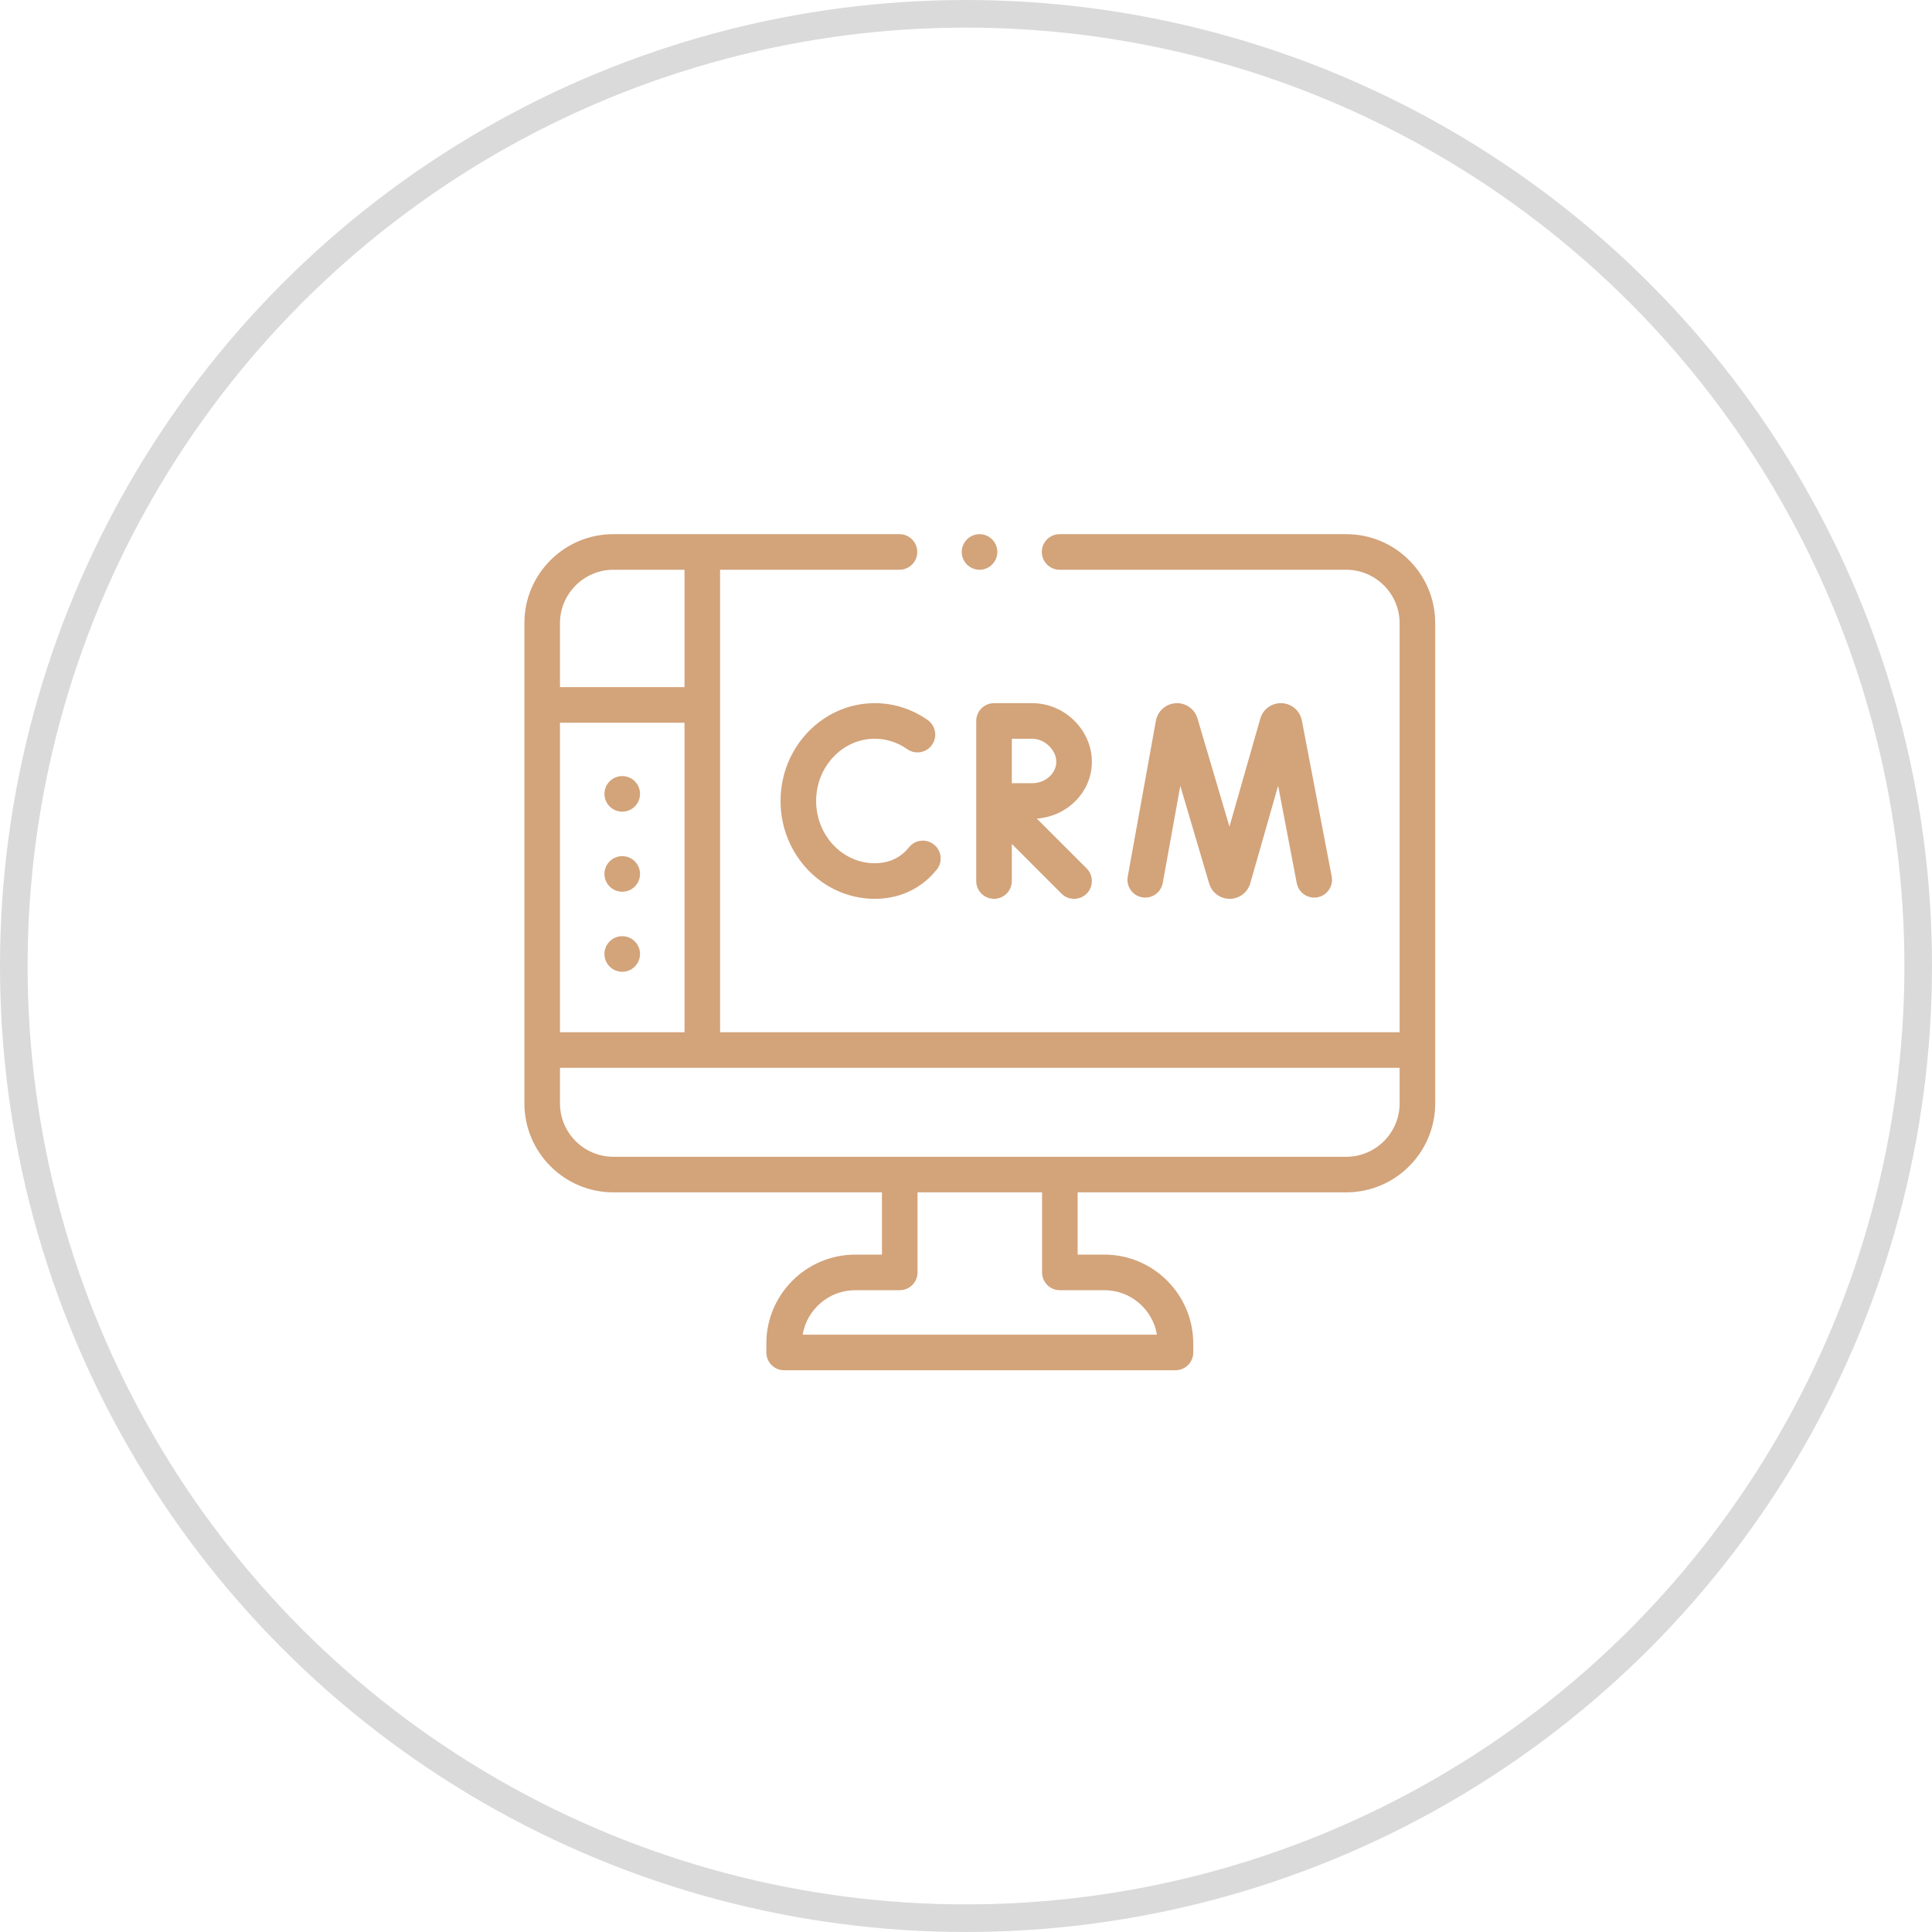 <?xml version="1.0" encoding="UTF-8"?> <svg xmlns="http://www.w3.org/2000/svg" width="70" height="70" viewBox="0 0 70 70" fill="none"> <circle cx="35" cy="35" r="34.5" stroke="#DADADA"></circle> <path d="M51.747 21.322C51.584 20.938 51.352 20.594 51.056 20.298C50.76 20.002 50.416 19.769 50.032 19.607C49.635 19.439 49.212 19.354 48.777 19.354H38.391C38.035 19.354 37.747 19.643 37.747 19.998C37.747 20.353 38.035 20.643 38.391 20.643H48.777C49.842 20.645 50.709 21.512 50.711 22.576V37.4H26.09V20.643H32.59C32.946 20.643 33.234 20.353 33.234 19.998C33.234 19.643 32.946 19.354 32.59 19.354H22.223C21.788 19.354 21.365 19.439 20.968 19.607C20.584 19.769 20.24 20.002 19.944 20.298C19.648 20.594 19.416 20.938 19.253 21.322C19.085 21.719 19 22.141 19 22.576V38.045V39.978C19 41.755 20.446 43.201 22.223 43.201H31.955V45.457H30.988C29.211 45.457 27.766 46.903 27.766 48.68V49.002C27.766 49.358 28.054 49.647 28.41 49.647H42.59C42.946 49.647 43.234 49.358 43.234 49.002V48.68C43.234 46.903 41.789 45.457 40.012 45.457H39.045V43.201H48.777C50.554 43.201 52 41.755 52 39.978V38.045V22.576C52 22.141 51.915 21.719 51.747 21.322ZM20.289 37.4V26.186H24.801V37.4H20.289ZM22.223 20.643H24.801V24.896H20.289V22.576C20.291 21.512 21.159 20.645 22.223 20.643ZM38.4 46.746H40.012C40.968 46.746 41.765 47.444 41.918 48.357H29.082C29.235 47.444 30.032 46.746 30.988 46.746H32.6C32.956 46.746 33.244 46.458 33.244 46.102V43.201H37.756V46.102C37.756 46.458 38.044 46.746 38.4 46.746ZM50.711 39.978C50.711 41.045 49.843 41.912 48.777 41.912H22.223C21.157 41.912 20.289 41.045 20.289 39.978V38.689H50.711V39.978Z" fill="#D3A37A"></path> <path d="M35.491 20.643C35.846 20.643 36.135 20.353 36.135 19.998C36.135 19.643 35.846 19.354 35.491 19.354C35.135 19.354 34.846 19.643 34.846 19.998C34.846 20.353 35.135 20.643 35.491 20.643Z" fill="#D3A37A"></path> <path d="M42.129 31.991L42.765 28.472L43.811 32.015C43.813 32.023 43.816 32.031 43.819 32.038C43.925 32.355 44.22 32.566 44.554 32.566H44.558C44.893 32.565 45.188 32.349 45.291 32.031C45.294 32.023 45.296 32.016 45.298 32.008L46.309 28.468L46.984 31.998C47.051 32.347 47.389 32.577 47.739 32.51C48.088 32.443 48.317 32.105 48.25 31.756C48.25 31.756 47.168 26.1 47.167 26.097C47.097 25.752 46.803 25.498 46.451 25.478C46.1 25.458 45.778 25.678 45.67 26.013C45.667 26.02 44.545 29.95 44.545 29.95C44.545 29.95 43.382 26.013 43.379 26.005C43.267 25.672 42.943 25.455 42.592 25.479C42.241 25.502 41.949 25.76 41.882 26.106C41.882 26.108 40.86 31.762 40.86 31.762C40.797 32.112 41.029 32.448 41.38 32.511C41.73 32.574 42.065 32.342 42.129 31.991Z" fill="#D3A37A"></path> <path d="M28.281 29.021C28.281 30.976 29.812 32.566 31.694 32.566C32.45 32.566 33.127 32.307 33.653 31.817C33.755 31.722 33.851 31.617 33.941 31.506C34.163 31.228 34.118 30.822 33.84 30.6C33.562 30.378 33.157 30.422 32.934 30.7C32.884 30.763 32.83 30.822 32.773 30.875C32.487 31.142 32.124 31.277 31.694 31.277C30.523 31.277 29.57 30.265 29.57 29.021C29.57 27.778 30.523 26.766 31.694 26.766C32.114 26.766 32.52 26.896 32.869 27.142C33.159 27.348 33.562 27.279 33.767 26.989C33.973 26.698 33.904 26.296 33.614 26.09C33.046 25.689 32.382 25.477 31.694 25.477C29.812 25.477 28.281 27.067 28.281 29.021Z" fill="#D3A37A"></path> <path d="M39.561 27.604C39.561 26.451 38.572 25.477 37.401 25.477H36.016C35.66 25.477 35.371 25.765 35.371 26.121V31.922C35.371 32.278 35.66 32.566 36.016 32.566C36.371 32.566 36.66 32.278 36.66 31.922V30.578L38.46 32.378C38.586 32.504 38.751 32.566 38.916 32.566C39.081 32.566 39.246 32.504 39.372 32.378C39.623 32.126 39.623 31.718 39.372 31.466L37.565 29.659C38.679 29.579 39.561 28.688 39.561 27.604ZM37.401 28.377H36.66V26.766H37.401C37.849 26.766 38.272 27.173 38.272 27.604C38.272 28.023 37.873 28.377 37.401 28.377Z" fill="#D3A37A"></path> <path d="M22.545 35.209C22.901 35.209 23.189 34.92 23.189 34.564C23.189 34.209 22.901 33.92 22.545 33.92C22.189 33.92 21.9 34.209 21.9 34.564C21.9 34.92 22.189 35.209 22.545 35.209Z" fill="#D3A37A"></path> <path d="M22.545 32.309C22.901 32.309 23.189 32.02 23.189 31.664C23.189 31.308 22.901 31.02 22.545 31.02C22.189 31.02 21.9 31.308 21.9 31.664C21.9 32.02 22.189 32.309 22.545 32.309Z" fill="#D3A37A"></path> <path d="M22.545 29.408C22.901 29.408 23.189 29.12 23.189 28.764C23.189 28.408 22.901 28.119 22.545 28.119C22.189 28.119 21.9 28.408 21.9 28.764C21.9 29.12 22.189 29.408 22.545 29.408Z" fill="#D3A37A"></path> </svg> 
